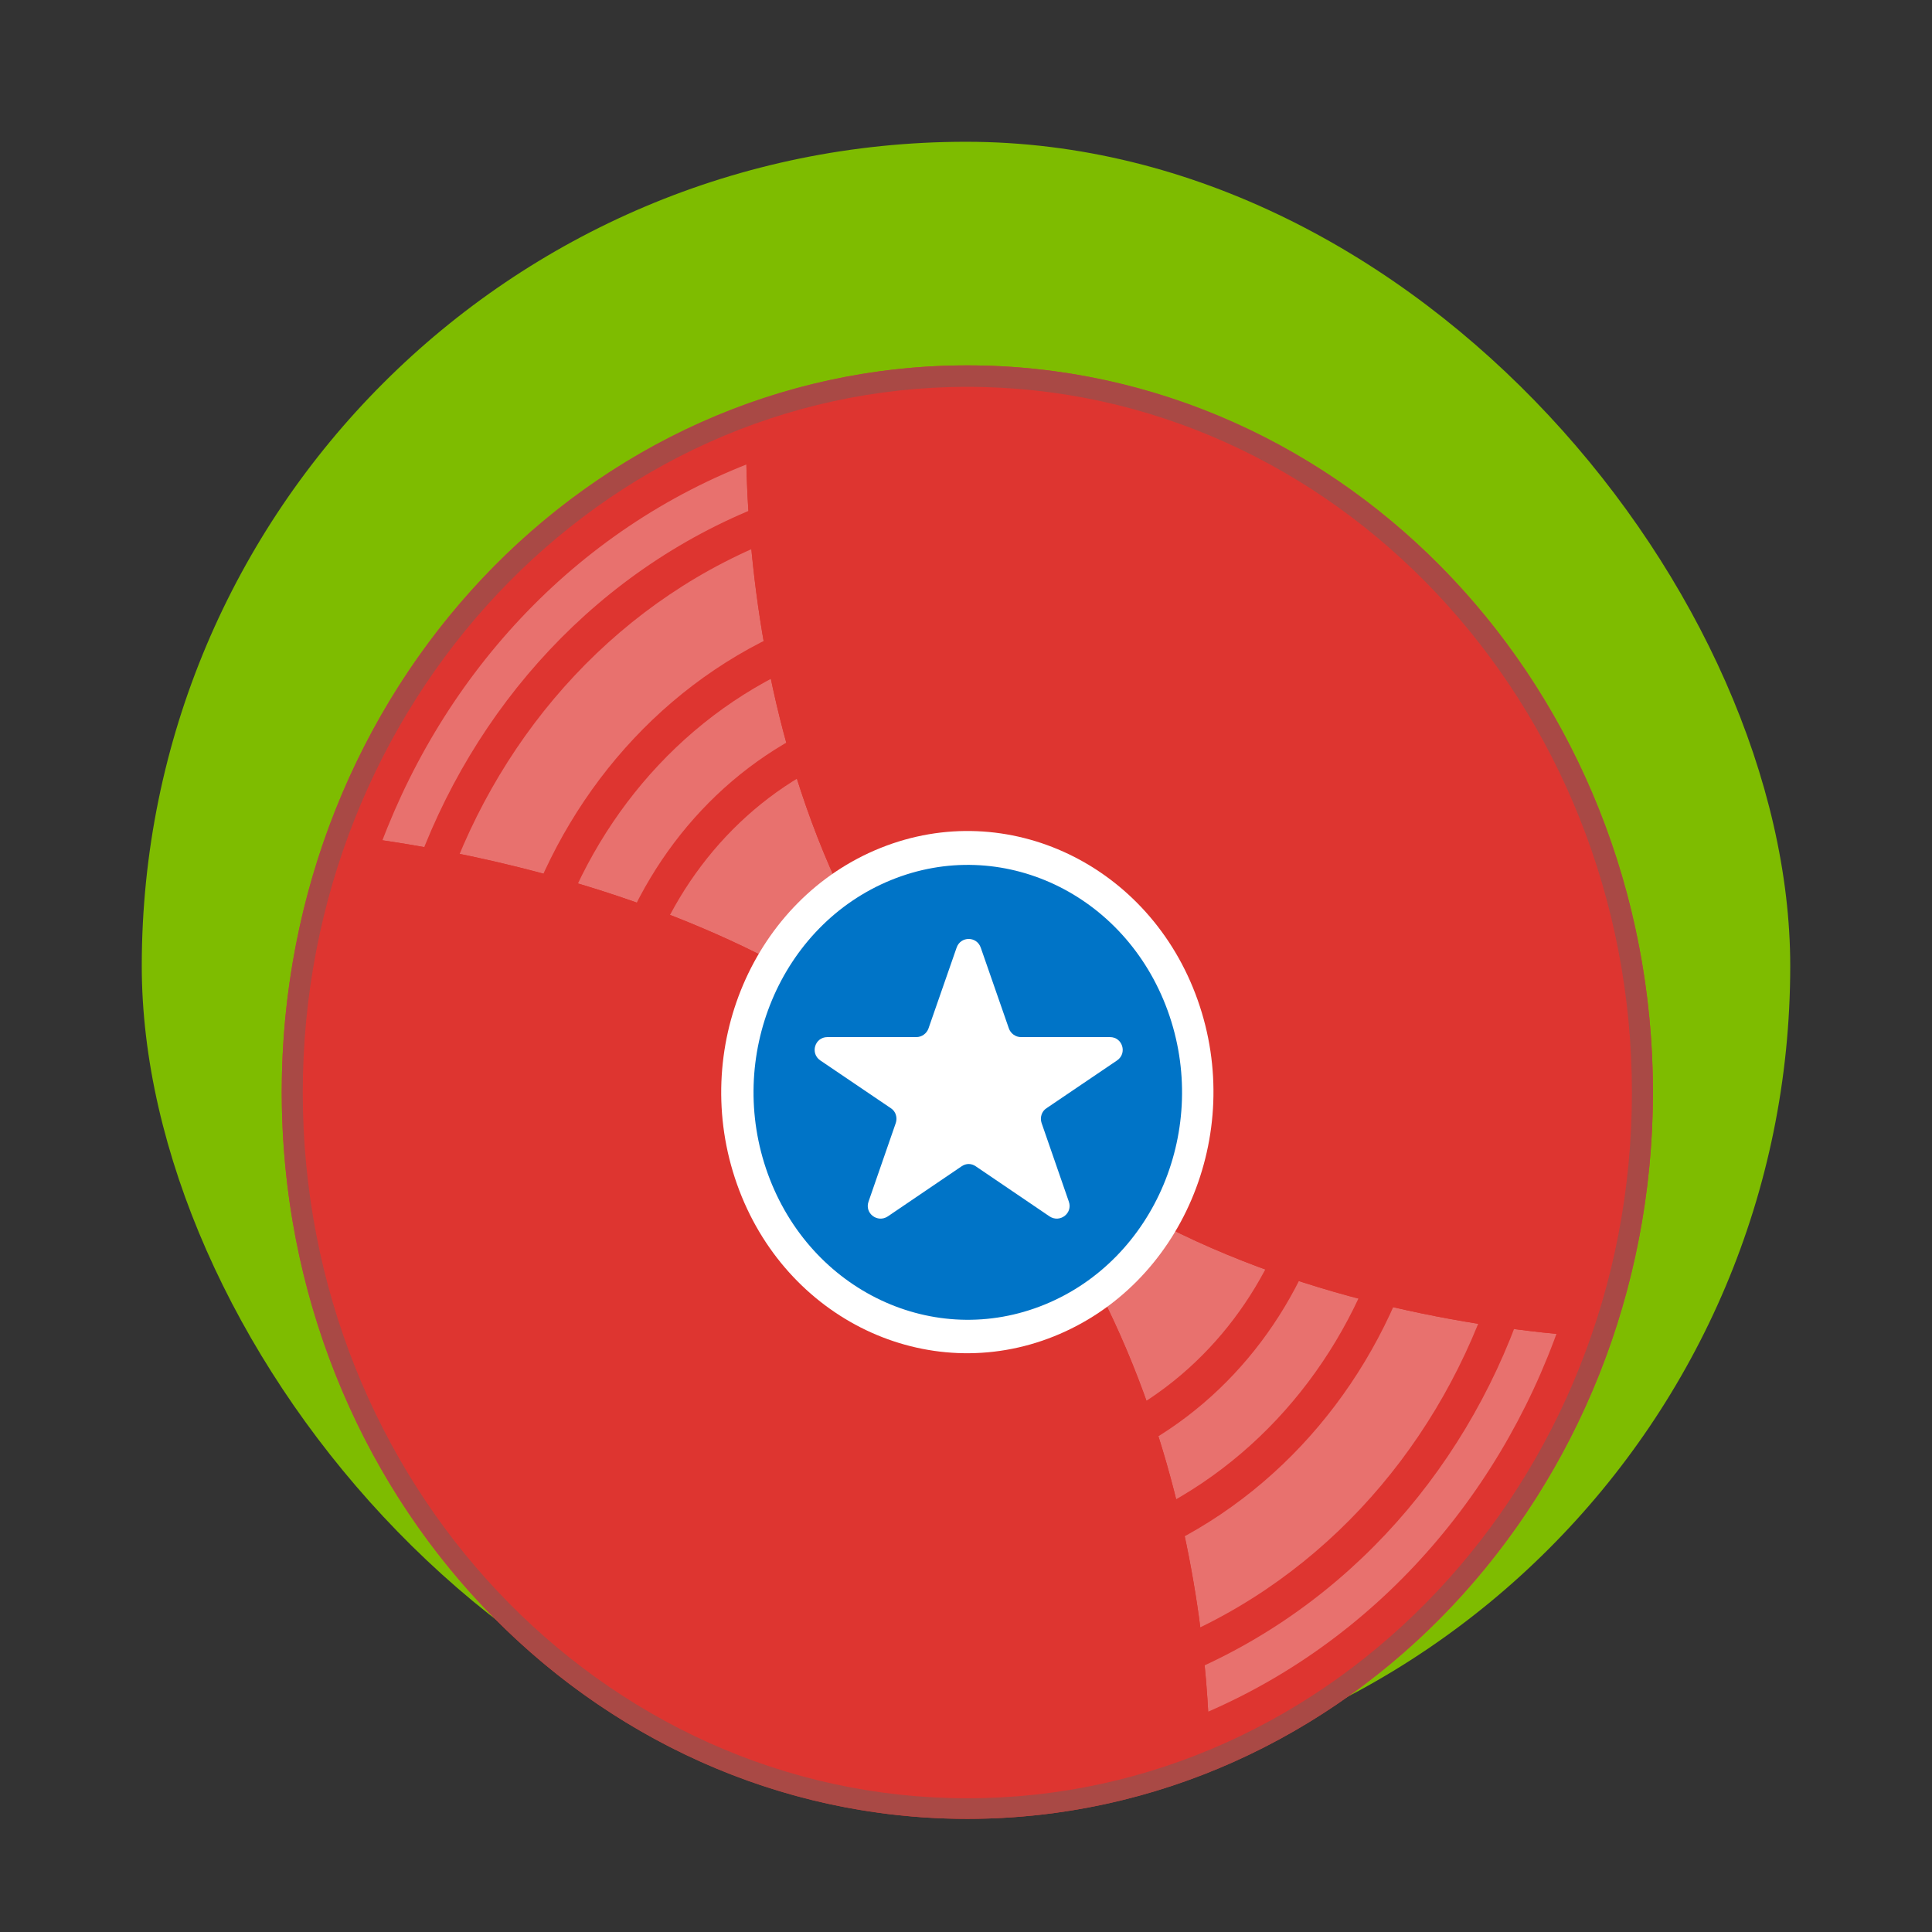 <?xml version="1.0" encoding="UTF-8"?>
<svg xmlns="http://www.w3.org/2000/svg" xmlns:xlink="http://www.w3.org/1999/xlink" viewBox="0 0 43.2 43.2">
  <rect x="0" y="0" width="43.2" height="43.2" fill="#333333" stroke="none"/>
  <defs>
    <style>
      .cls-1 {
        fill: none;
      }

      .cls-2 {
        fill: #0074c7;
      }

      .cls-3 {
        fill: #7ebc00;
      }

      .cls-4 {
        fill: #de3530;
      }

      .cls-5 {
        fill: #a94945;
      }

      .cls-6 {
        clip-path: url(#clippath-1);
      }

      .cls-7 {
        fill: #fff;
      }

      .cls-8 {
        opacity: .3;
      }
    </style>
    <clipPath id="clippath-1">
      <path class="cls-1" d="M34.15,36.05l3.98-6.09s-10.53.52-16.45-5.75c-5.91-6.27-4.94-16.04-4.94-16.04l-5.35,4.15-4.61,6.27s9.39.53,14.71,5.95c6.03,6.13,5.55,15.36,5.55,15.36l7.09-3.85Z"/>
    </clipPath>
  </defs>
  <g id="Circles">
    <rect class="cls-3" x="3.17" y="3.17" width="36.86" height="36.86" rx="18.43" ry="18.43"/>
  </g>
  <g id="Icons">
    <g>
      <ellipse class="cls-4" cx="21.63" cy="24.42" rx="15.33" ry="16.25"/>
      <path class="cls-5" d="M21.63,8.65c8.19,0,14.86,7.08,14.86,15.78s-6.66,15.78-14.86,15.78-14.86-7.08-14.86-15.78,6.66-15.78,14.86-15.78M21.63,8.17c-8.47,0-15.33,7.28-15.33,16.25s6.86,16.25,15.33,16.25,15.33-7.28,15.33-16.25-6.86-16.25-15.33-16.25h0Z"/>
      <g class="cls-6">
        <g class="cls-8">
          <g>
            <path class="cls-7" d="M17.25,11.21s0,0,0,0l-.31-.92s0,0,0,0c-4.13,1.54-7.16,4.92-8.56,8.97l.86.34c1.31-3.78,4.15-6.94,8.01-8.38Z"/>
            <path class="cls-7" d="M18.13,13.87s0,0,0,0l-.62-1.88s0,0,0,0c-3.63,1.35-6.29,4.33-7.53,7.88l1.76.69c1.05-3.02,3.31-5.54,6.39-6.69Z"/>
            <g>
              <path class="cls-7" d="M19.1,16.79s0,0,0,0c-2.23.83-3.87,2.66-4.63,4.84l7.16,2.79-2.54-7.63Z"/>
              <path class="cls-7" d="M18.84,16.01s0,0,0,0l-.45-1.35s0,0,0,0c-2.85,1.06-4.95,3.4-5.92,6.2l1.27.49c.84-2.41,2.64-4.42,5.1-5.34Z"/>
            </g>
          </g>
          <g>
            <path class="cls-7" d="M26.02,37.63s0,0,0,0l.31.92s0,0,0,0c4.13-1.54,7.16-4.92,8.56-8.97l-.86-.34c-1.31,3.78-4.15,6.94-8.01,8.38Z"/>
            <path class="cls-7" d="M25.14,34.97s0,0,0,0l.62,1.88s0,0,0,0c3.63-1.35,6.29-4.33,7.53-7.88l-1.76-.69c-1.05,3.02-3.31,5.54-6.39,6.69Z"/>
            <g>
              <path class="cls-7" d="M24.17,32.06s0,0,0,0c2.23-.83,3.87-2.66,4.63-4.84l-7.16-2.79,2.54,7.63Z"/>
              <path class="cls-7" d="M24.43,32.84s0,0,0,0l.45,1.35s0,0,0,0c2.85-1.06,4.95-3.4,5.92-6.2l-1.27-.49c-.84,2.41-2.64,4.42-5.1,5.34Z"/>
            </g>
          </g>
        </g>
      </g>
      <path class="cls-7" d="M19.69,18.96c-2.84,1.14-4.28,4.5-3.21,7.52,1.07,3.02,4.25,4.54,7.09,3.4s4.28-4.5,3.21-7.52c-1.07-3.02-4.25-4.54-7.09-3.4Z"/>
      <path class="cls-2" d="M19.92,19.68c-2.47,1.01-3.7,3.95-2.75,6.57.95,2.62,3.72,3.93,6.19,2.92,2.47-1.01,3.7-3.95,2.75-6.57-.95-2.62-3.72-3.93-6.19-2.92Z"/>
    </g>
    <path class="cls-7" d="M21.93,21.19l.63,1.81c.04.11.15.19.27.19h1.99c.28,0,.39.36.16.52l-1.58,1.07c-.11.07-.15.21-.11.33l.61,1.76c.09.26-.2.48-.43.33l-1.65-1.12c-.1-.07-.22-.07-.32,0l-1.65,1.12c-.23.15-.52-.07-.43-.33l.61-1.76c.04-.12,0-.26-.11-.33l-1.58-1.07c-.23-.16-.12-.52.16-.52h1.99c.12,0,.23-.08.27-.19l.63-1.81c.09-.26.45-.26.54,0Z"/>
  </g>
</svg>